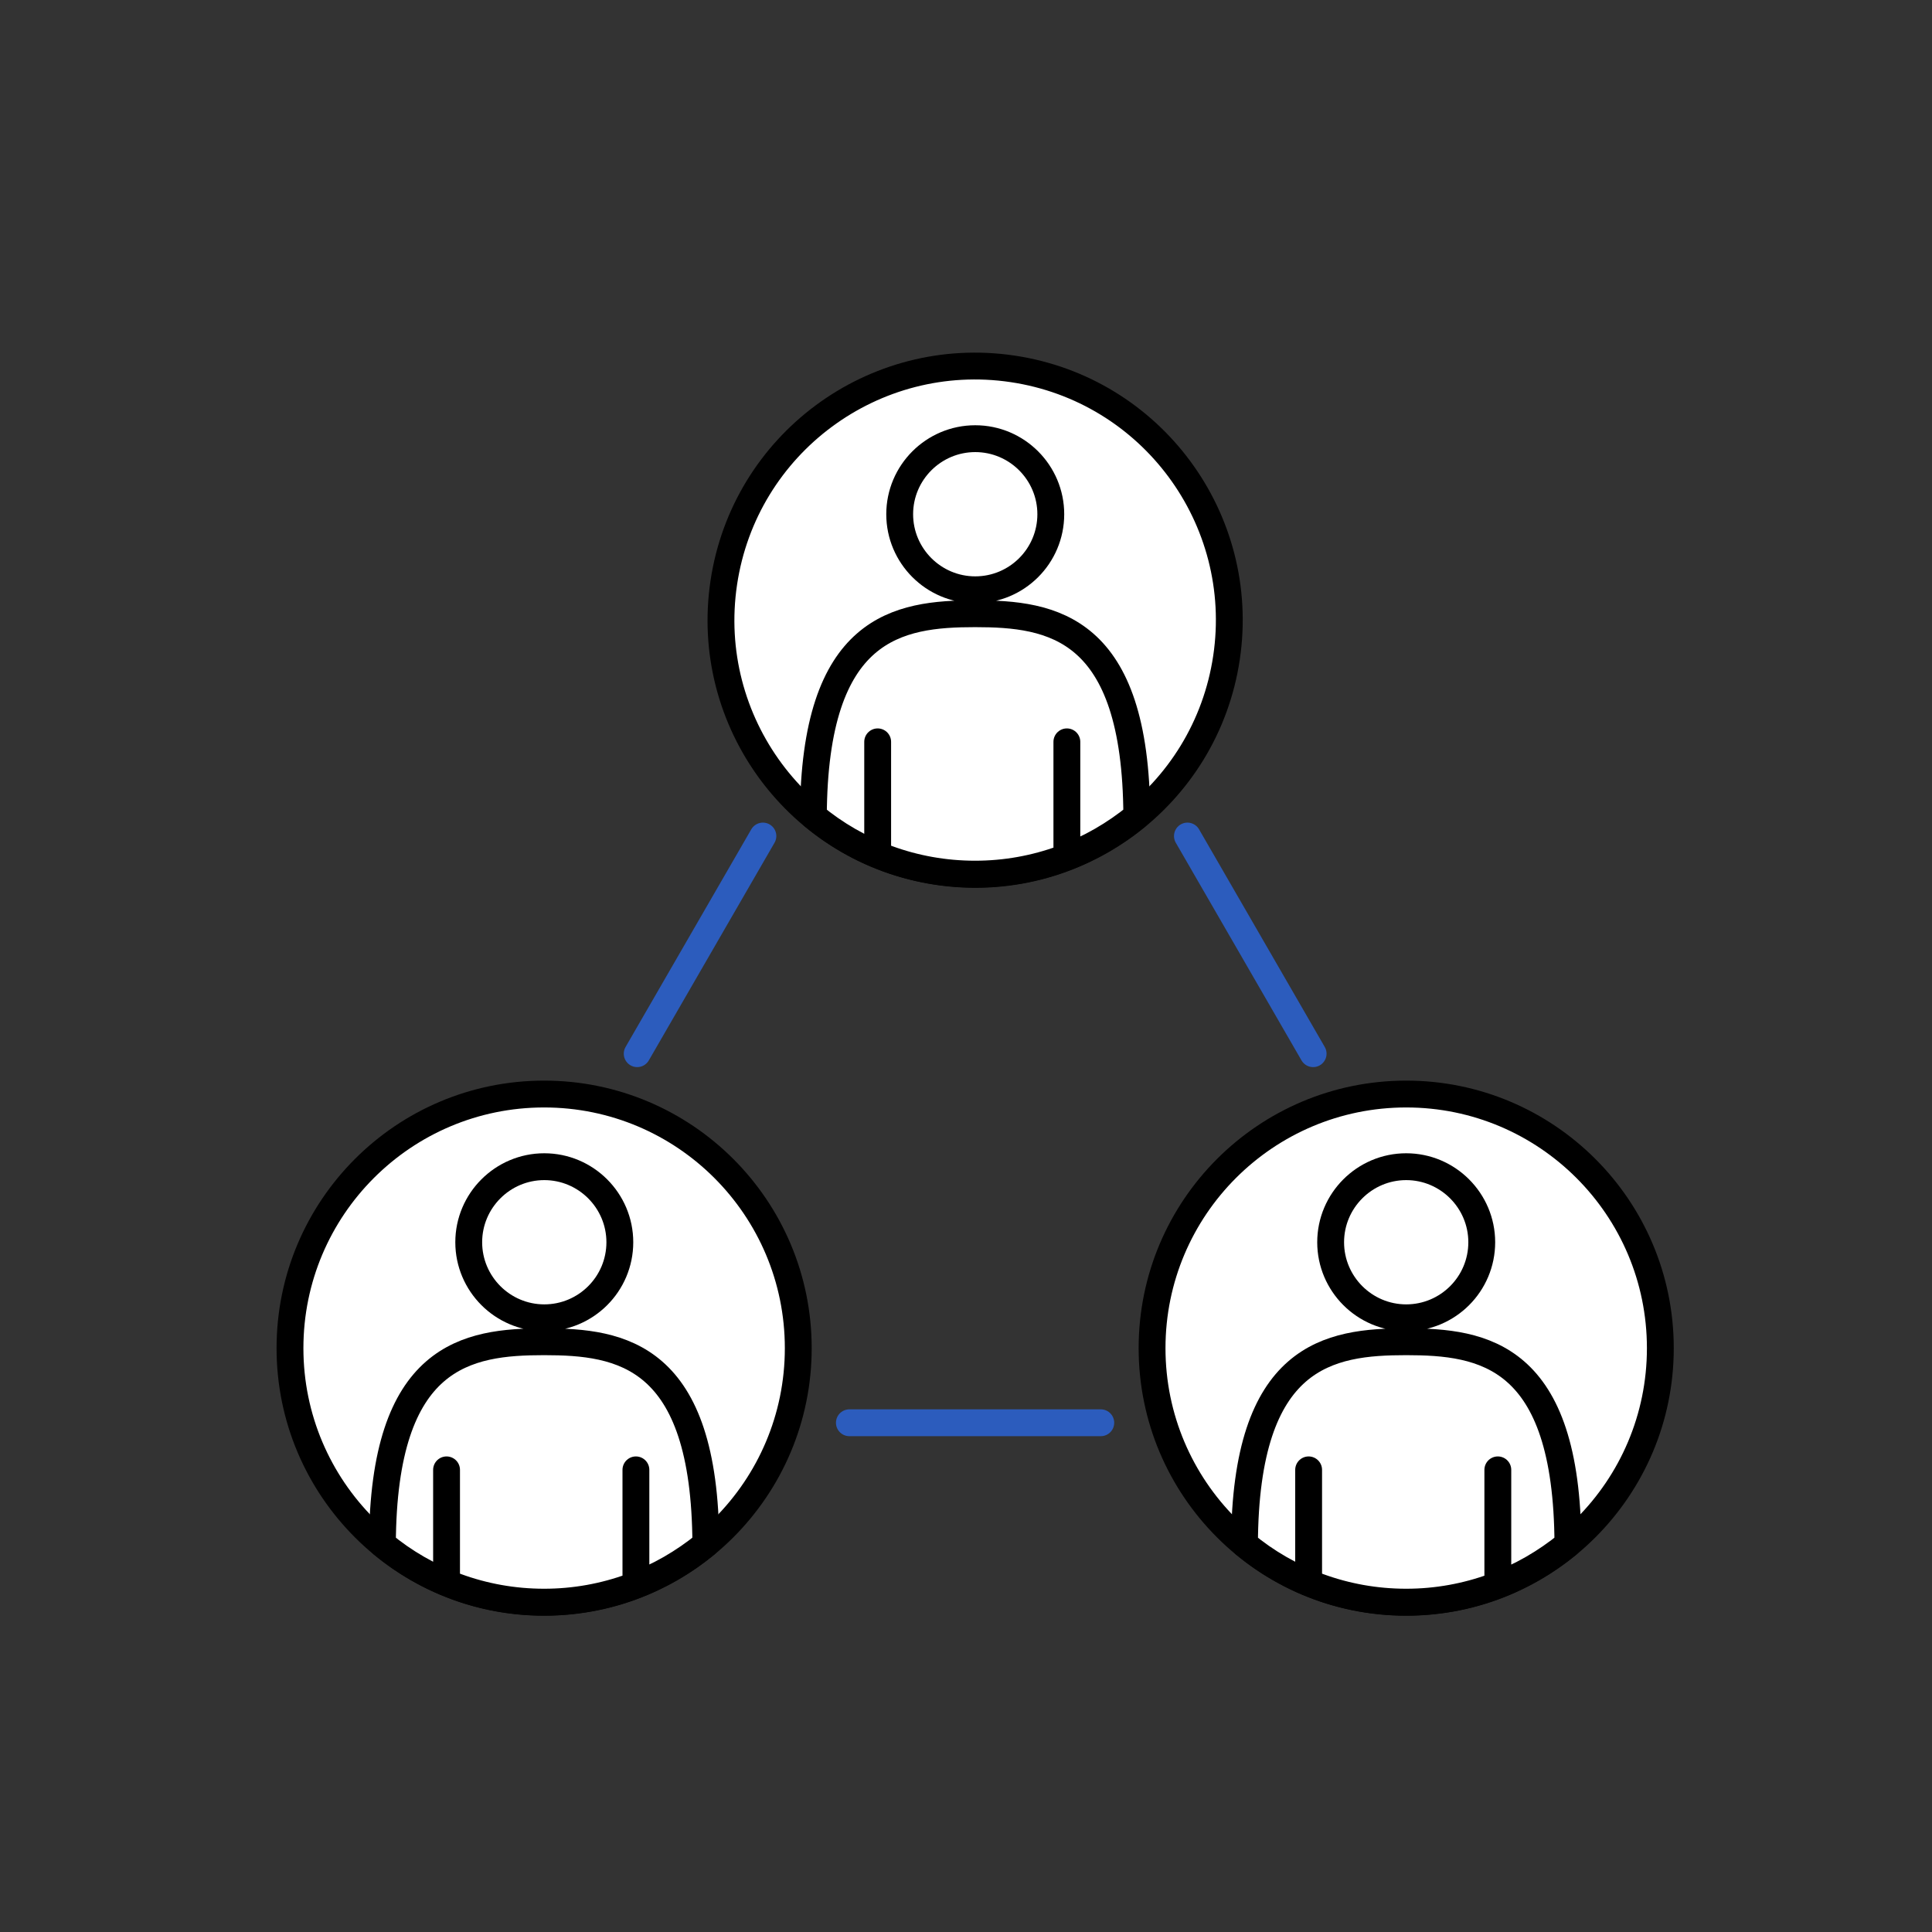 <svg id="_レイヤー_2" data-name="レイヤー 2" xmlns="http://www.w3.org/2000/svg" viewBox="0 0 120.19 120.19"><rect x="0" y="0" width="120.19" height="120.19" fill="#333333" stroke="none"/><defs><style>.cls-3{fill:#fff;stroke-linecap:round;stroke-linejoin:round;stroke-width:1.67px;stroke:#000}</style></defs><g id="_レイアウト" data-name="レイアウト"><circle class="cls-3" cx="60.66" cy="38.58" r="15.81" transform="rotate(-81.53 60.664 38.58)"/><path class="cls-3" d="M60.66 38.18c-4.79 0-10.01.78-10.06 12.59 2.73 2.26 6.24 3.61 10.06 3.61s7.32-1.36 10.06-3.61c-.05-11.81-5.26-12.59-10.06-12.59zm4.71-6.19c0 2.6-2.11 4.7-4.7 4.7s-4.7-2.11-4.7-4.7 2.11-4.7 4.7-4.7 4.7 2.11 4.7 4.7zM54.6 46.15v6.95m11.77-6.95v6.95"/><circle class="cls-3" cx="33.85" cy="83.87" r="15.81"/><path class="cls-3" d="M33.85 83.47c-4.79 0-10.01.78-10.06 12.59 2.73 2.26 6.24 3.61 10.06 3.61s7.32-1.36 10.06-3.61c-.05-11.81-5.26-12.59-10.06-12.59zm4.71-6.19c0 2.6-2.11 4.7-4.7 4.7s-4.7-2.11-4.7-4.7 2.11-4.7 4.7-4.7 4.7 2.11 4.7 4.7zM27.78 91.44v6.94m11.78-6.94v6.94"/><circle class="cls-3" cx="87.48" cy="83.87" r="15.81"/><path class="cls-3" d="M87.48 83.47c-4.79 0-10.01.78-10.06 12.59 2.73 2.26 6.24 3.61 10.06 3.61s7.32-1.36 10.06-3.61c-.05-11.81-5.26-12.59-10.06-12.59zm4.7-6.19c0 2.6-2.11 4.7-4.7 4.7s-4.7-2.11-4.7-4.7 2.11-4.7 4.7-4.7 4.7 2.11 4.7 4.7zM81.41 91.44v6.94m11.77-6.94v6.94"/><path d="M39.64 65.55l7.82-13.54m21.02 36.5H52.84m28.85-22.96l-7.82-13.54" stroke="#2c5cbd" fill="#fff" stroke-linecap="round" stroke-linejoin="round" stroke-width="1.67"/><path fill="none" d="M0 0h120.19v120.19H0z"/></g></svg>